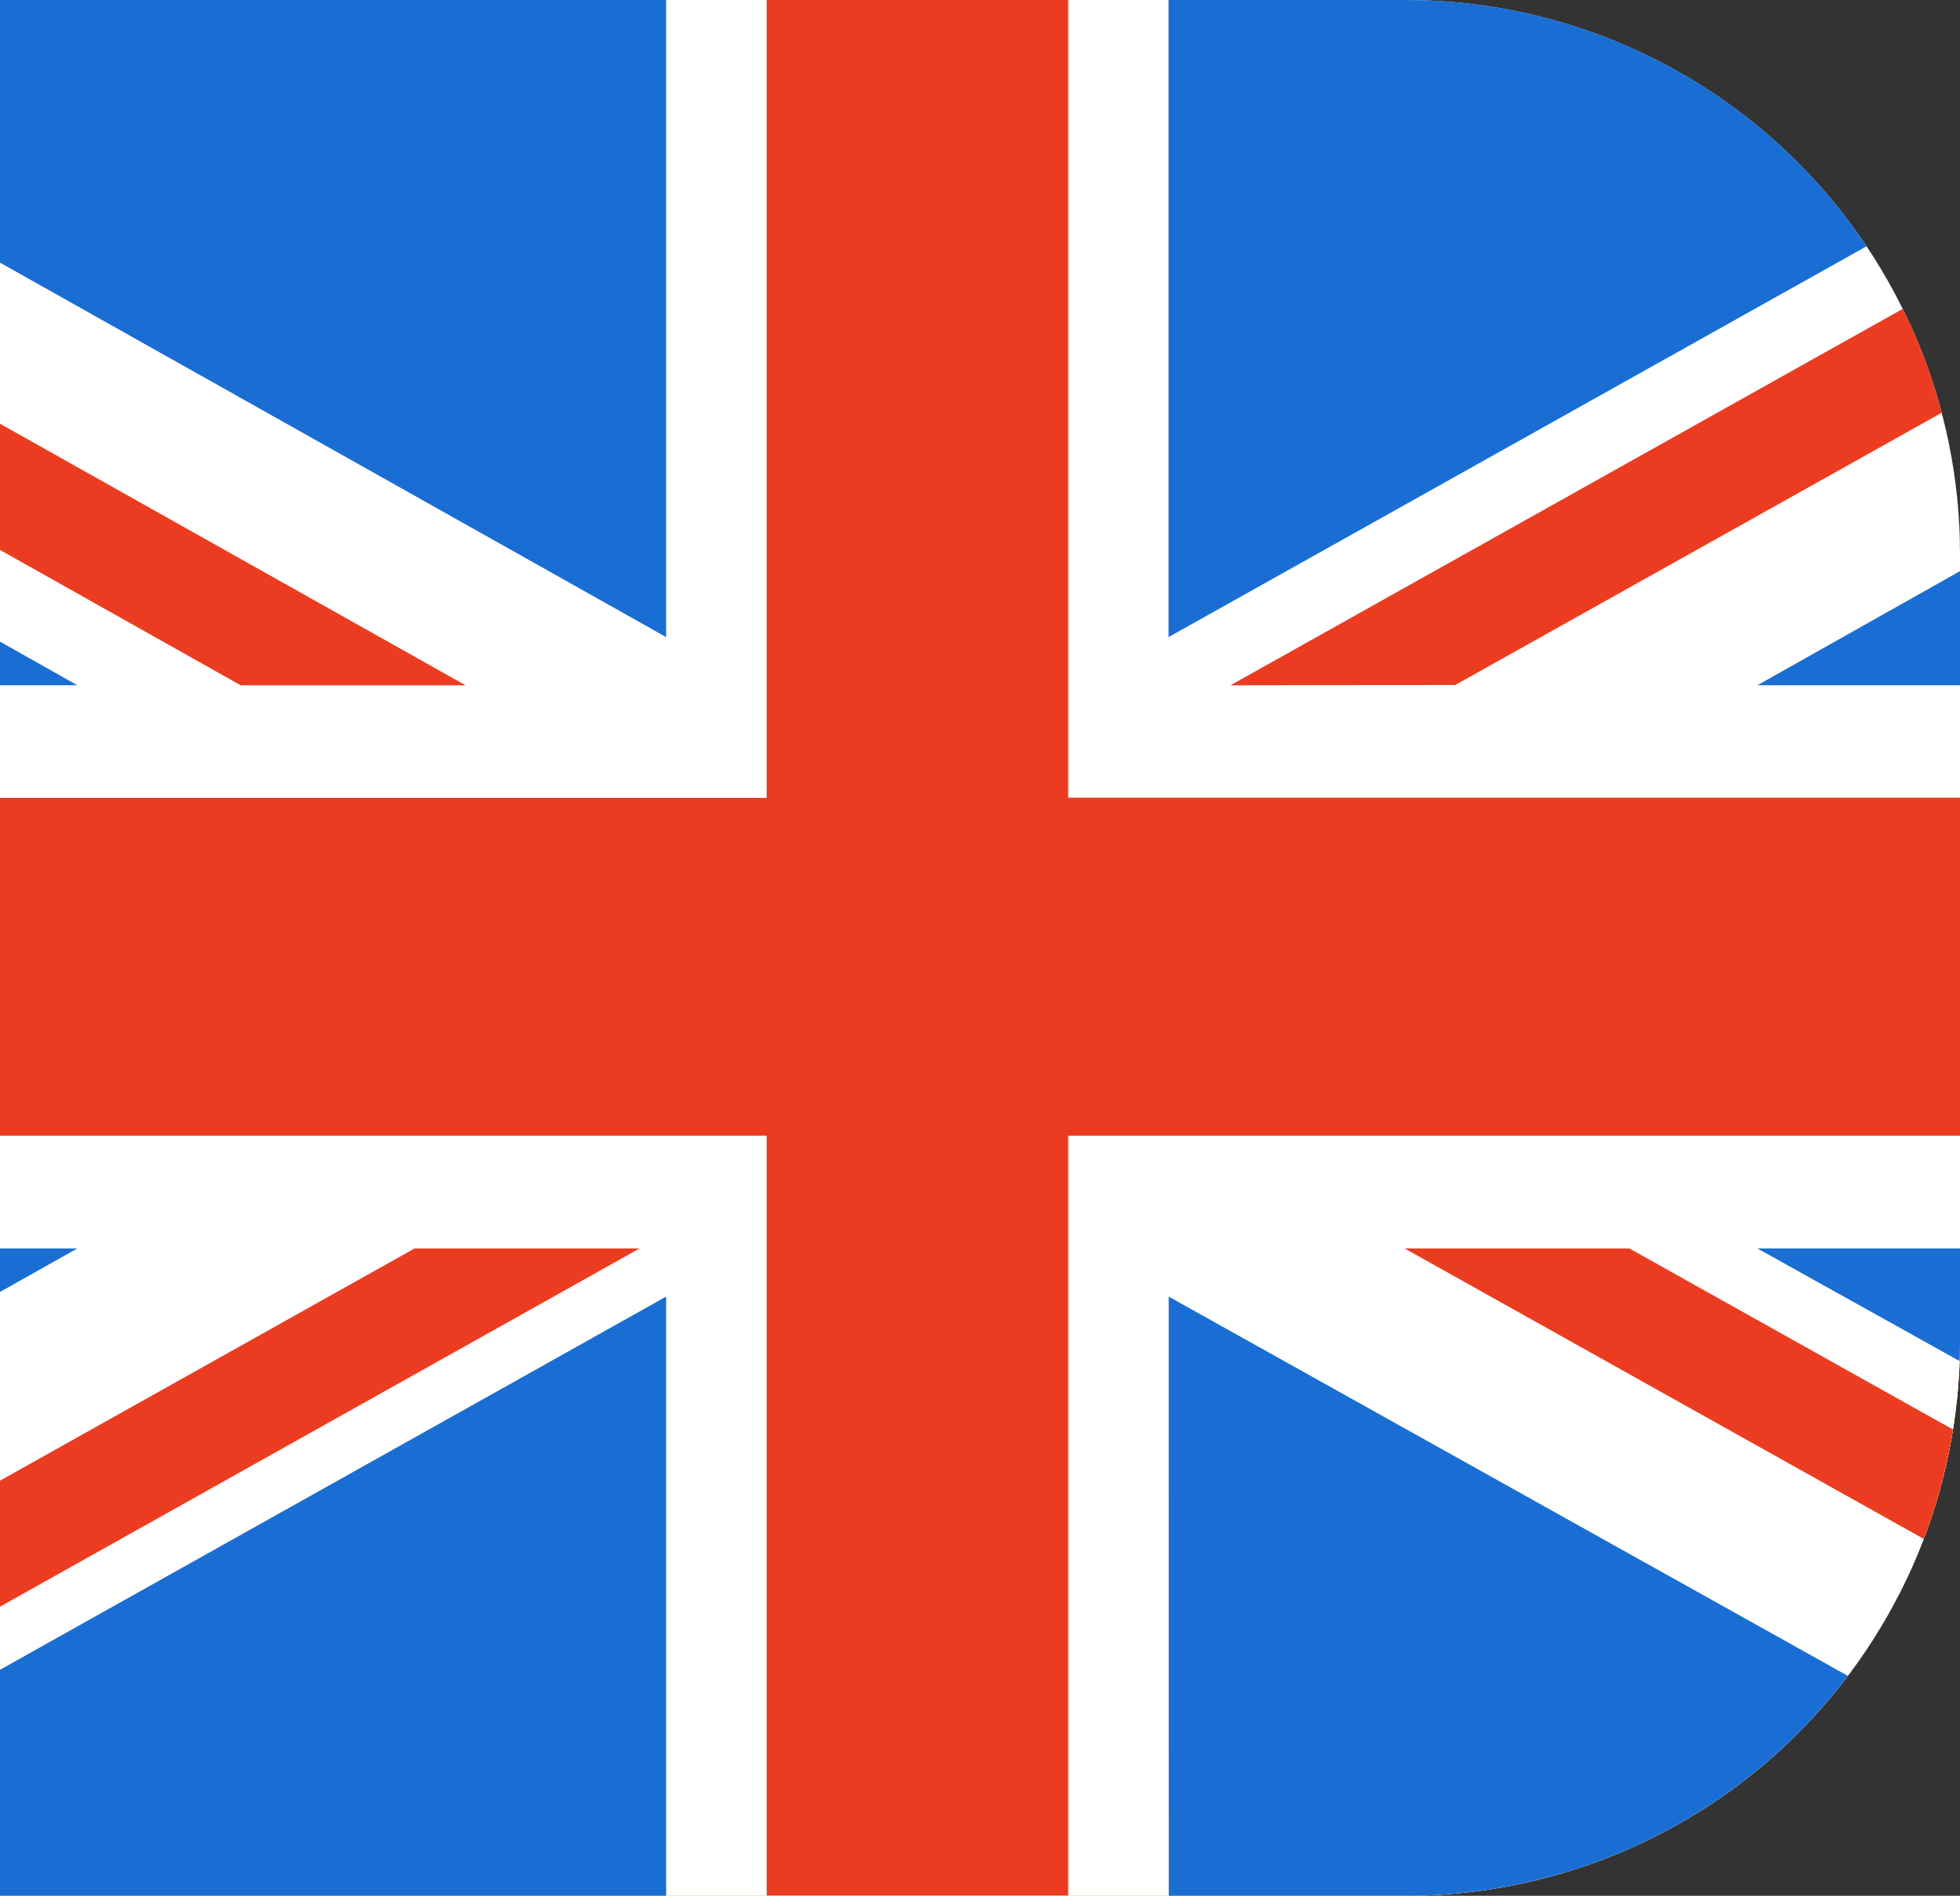 <svg xmlns="http://www.w3.org/2000/svg" xmlns:xlink="http://www.w3.org/1999/xlink" width="30" height="29.025" viewBox="0 0 30 29.025"><rect x="0" y="0" width="30" height="29.025" fill="#333333" stroke="none"/><defs><style>.a{fill:#ed1c24;}.b{fill:none;}.c{clip-path:url(#a);}.d{fill:#fff;}.e{fill:#0038b8;}.f{fill:#fecb00;}.g{fill:#fe0000;}.h{clip-path:url(#b);}.i{fill:#eb3c21;}.j{fill:#1a6ed3;}</style><clipPath id="a"><path class="a" d="M1408.634-480.924v-29.025h21.5a8.484,8.484,0,0,1,8.5,8.456v12.113a8.484,8.484,0,0,1-8.5,8.456Z" transform="translate(-930.634 1865.949)"/></clipPath><clipPath id="b"><rect class="b" width="49.766" height="29.029"/></clipPath></defs><g class="c" transform="translate(-478 -1356)"><g transform="translate(471.72 1350.867)"><g transform="translate(0 0)"><path class="d" d="M316.325,103a19.611,19.611,0,0,0-11.59,3.772h23.179A19.611,19.611,0,0,0,316.325,103Z" transform="translate(-296.619 -103)"/><path class="d" d="M168,279.129a19.607,19.607,0,0,0,2.633,9.835h34.145a19.688,19.688,0,0,0,0-19.67H170.633A19.607,19.607,0,0,0,168,279.129Z" transform="translate(-168 -259.424)"/><path class="d" d="M316.325,707.216a19.611,19.611,0,0,0,11.59-3.772H304.735A19.611,19.611,0,0,0,316.325,707.216Z" transform="translate(-296.619 -667.806)"/><path class="e" d="M241.02,166.556H217.841a19.8,19.8,0,0,0-5.483,6.1H246.5A19.8,19.8,0,0,0,241.02,166.556Z" transform="translate(-209.725 -162.784)"/><path class="e" d="M217.841,606.8H241.02a19.8,19.8,0,0,0,5.483-6.1H212.358A19.8,19.8,0,0,0,217.841,606.8Z" transform="translate(-209.725 -571.164)"/></g><path class="e" d="M387.2,299.331l2.487-4.307h-4.974l-2.456-4.253-2.456,4.253H374.83l2.487,4.307-2.487,4.307H379.8l2.456,4.253,2.456-4.253h4.974Zm-.05-2.843-.8,1.378-.8-1.378Zm-1.641,2.843-1.641,2.843h-3.22l-1.641-2.843,1.641-2.843h3.22Zm-3.251-5.632.765,1.324h-1.529Zm-4.893,2.789h1.592l-.8,1.378Zm0,5.686.8-1.378.8,1.378Zm4.893,2.789-.765-1.324h1.529Zm4.1-4.167.8,1.378H385.56Z" transform="translate(-361.27 -279.625)"/></g><g transform="translate(460.083 1353.698)"><rect width="55.917" height="11.361" transform="translate(0 0)"/><rect class="f" width="55.917" height="11.361" transform="translate(0 22.723)"/><rect class="g" width="55.917" height="11.362" transform="translate(0 11.361)"/></g><g transform="translate(466.953 1355.996)"><g transform="translate(0 0)"><g class="h"><rect class="d" width="49.766" height="29.029"/><path class="i" d="M1177.093,622.5l16.444-9.205v-1.29H1192.4l-18.749,10.5Z" transform="translate(-1143.771 -612.009)"/><path class="i" d="M1179.49,653.9l17.22,9.637v-1.926L1182.93,653.9Z" transform="translate(-1146.944 -634.782)"/><path class="i" d="M1108.17,614.555l14.731,8.286h3.442l-18.173-10.213Z" transform="translate(-1108.17 -612.345)"/><path class="i" d="M1125.562,653.9l-17.392,9.745v.168h3.142l17.694-9.913Z" transform="translate(-1108.17 -634.782)"/><path class="j" d="M1189,612.009h-17.424v9.758Z" transform="translate(-1142.643 -612.009)"/><path class="j" d="M1134.045,612.009H1116.69l17.355,9.758Z" transform="translate(-1112.802 -612.009)"/><path class="j" d="M1203.143,627.074v-6.659l-11.82,6.659Z" transform="translate(-1153.377 -616.579)"/><path class="j" d="M1203.143,660.486V653.9h-11.82Z" transform="translate(-1153.377 -634.782)"/><path class="j" d="M1118.848,664.692h16.37v-9.173Z" transform="translate(-1113.975 -635.664)"/><path class="j" d="M1171.579,664.692H1188l-16.422-9.173Z" transform="translate(-1142.643 -635.664)"/><path class="j" d="M1108.17,653.9v6.885L1120.4,653.9Z" transform="translate(-1108.17 -634.782)"/><path class="j" d="M1108.17,626.793H1120.4l-12.231-6.9Z" transform="translate(-1108.17 -616.298)"/><path class="i" d="M1130.952,612.009v12.22H1108.17V629.4h22.782v11.634h4.615V629.4h22.369v-5.175h-22.369v-12.22Z" transform="translate(-1108.17 -612.009)"/></g></g></g></g></svg>